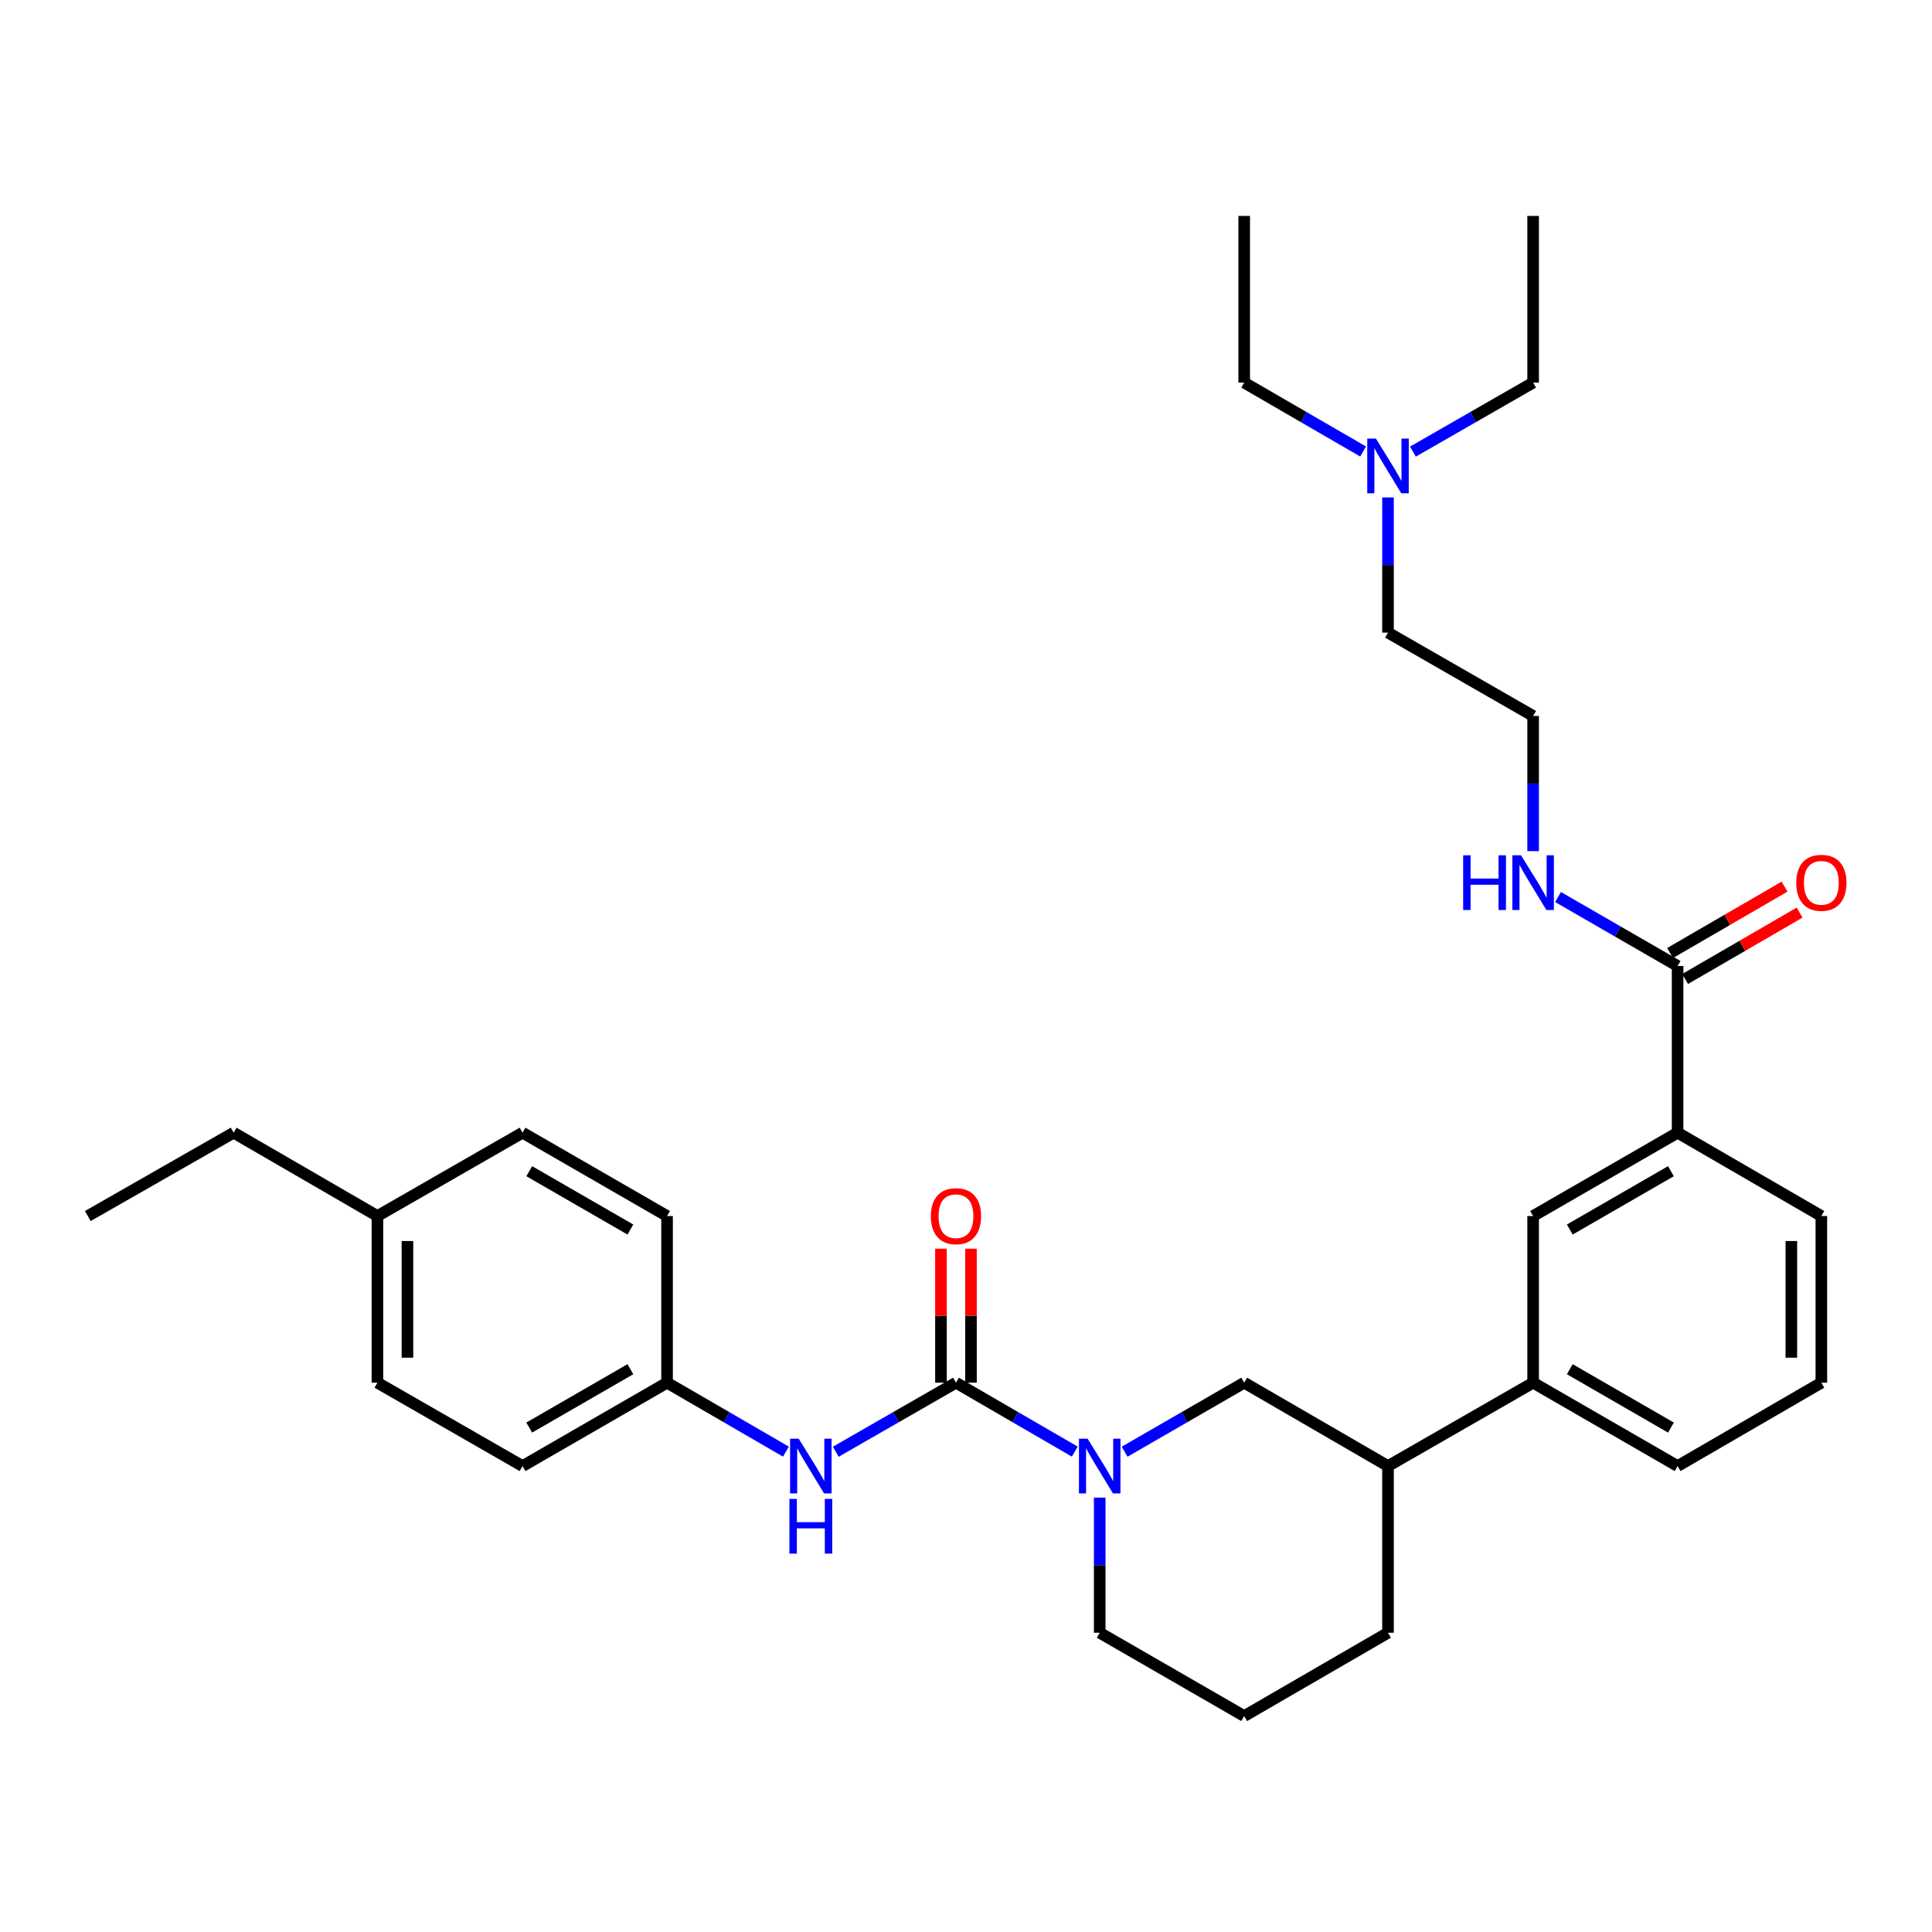 <?xml version='1.0' encoding='iso-8859-1'?>
<svg version='1.1' baseProfile='full'
              xmlns='http://www.w3.org/2000/svg'
                      xmlns:rdkit='http://www.rdkit.org/xml'
                      xmlns:xlink='http://www.w3.org/1999/xlink'
                  xml:space='preserve'
width='1000px' height='1000px' viewBox='0 0 1000 1000'>
<!-- END OF HEADER -->
<rect style='opacity:1.0;fill:#FFFFFF;stroke:none' width='1000' height='1000' x='0' y='0'> </rect>
<path class='bond-0' d='M 494.808,715.68 L 525.563,733.521' style='fill:none;fill-rule:evenodd;stroke:#000000;stroke-width:6px;stroke-linecap:butt;stroke-linejoin:miter;stroke-opacity:1' />
<path class='bond-0' d='M 525.563,733.521 L 556.317,751.361' style='fill:none;fill-rule:evenodd;stroke:#0000FF;stroke-width:6px;stroke-linecap:butt;stroke-linejoin:miter;stroke-opacity:1' />
<path class='bond-1' d='M 494.808,715.68 L 463.699,733.552' style='fill:none;fill-rule:evenodd;stroke:#000000;stroke-width:6px;stroke-linecap:butt;stroke-linejoin:miter;stroke-opacity:1' />
<path class='bond-1' d='M 463.699,733.552 L 432.59,751.424' style='fill:none;fill-rule:evenodd;stroke:#0000FF;stroke-width:6px;stroke-linecap:butt;stroke-linejoin:miter;stroke-opacity:1' />
<path class='bond-8' d='M 502.575,715.68 L 502.575,681.006' style='fill:none;fill-rule:evenodd;stroke:#000000;stroke-width:6px;stroke-linecap:butt;stroke-linejoin:miter;stroke-opacity:1' />
<path class='bond-8' d='M 502.575,681.006 L 502.575,646.332' style='fill:none;fill-rule:evenodd;stroke:#FF0000;stroke-width:6px;stroke-linecap:butt;stroke-linejoin:miter;stroke-opacity:1' />
<path class='bond-8' d='M 487.041,715.68 L 487.041,681.006' style='fill:none;fill-rule:evenodd;stroke:#000000;stroke-width:6px;stroke-linecap:butt;stroke-linejoin:miter;stroke-opacity:1' />
<path class='bond-8' d='M 487.041,681.006 L 487.041,646.332' style='fill:none;fill-rule:evenodd;stroke:#FF0000;stroke-width:6px;stroke-linecap:butt;stroke-linejoin:miter;stroke-opacity:1' />
<path class='bond-3' d='M 582.106,751.395 L 613.05,733.538' style='fill:none;fill-rule:evenodd;stroke:#0000FF;stroke-width:6px;stroke-linecap:butt;stroke-linejoin:miter;stroke-opacity:1' />
<path class='bond-3' d='M 613.05,733.538 L 643.994,715.68' style='fill:none;fill-rule:evenodd;stroke:#000000;stroke-width:6px;stroke-linecap:butt;stroke-linejoin:miter;stroke-opacity:1' />
<path class='bond-13' d='M 569.207,775.155 L 569.207,810.129' style='fill:none;fill-rule:evenodd;stroke:#0000FF;stroke-width:6px;stroke-linecap:butt;stroke-linejoin:miter;stroke-opacity:1' />
<path class='bond-13' d='M 569.207,810.129 L 569.207,845.104' style='fill:none;fill-rule:evenodd;stroke:#000000;stroke-width:6px;stroke-linecap:butt;stroke-linejoin:miter;stroke-opacity:1' />
<path class='bond-11' d='M 406.794,751.362 L 376.031,733.521' style='fill:none;fill-rule:evenodd;stroke:#0000FF;stroke-width:6px;stroke-linecap:butt;stroke-linejoin:miter;stroke-opacity:1' />
<path class='bond-11' d='M 376.031,733.521 L 345.268,715.68' style='fill:none;fill-rule:evenodd;stroke:#000000;stroke-width:6px;stroke-linecap:butt;stroke-linejoin:miter;stroke-opacity:1' />
<path class='bond-2' d='M 868.322,500 L 868.322,586.282' style='fill:none;fill-rule:evenodd;stroke:#000000;stroke-width:6px;stroke-linecap:butt;stroke-linejoin:miter;stroke-opacity:1' />
<path class='bond-9' d='M 872.217,506.719 L 901.846,489.541' style='fill:none;fill-rule:evenodd;stroke:#000000;stroke-width:6px;stroke-linecap:butt;stroke-linejoin:miter;stroke-opacity:1' />
<path class='bond-9' d='M 901.846,489.541 L 931.475,472.362' style='fill:none;fill-rule:evenodd;stroke:#FF0000;stroke-width:6px;stroke-linecap:butt;stroke-linejoin:miter;stroke-opacity:1' />
<path class='bond-9' d='M 864.426,493.281 L 894.055,476.102' style='fill:none;fill-rule:evenodd;stroke:#000000;stroke-width:6px;stroke-linecap:butt;stroke-linejoin:miter;stroke-opacity:1' />
<path class='bond-9' d='M 894.055,476.102 L 923.683,458.924' style='fill:none;fill-rule:evenodd;stroke:#FF0000;stroke-width:6px;stroke-linecap:butt;stroke-linejoin:miter;stroke-opacity:1' />
<path class='bond-10' d='M 868.322,500 L 837.382,482.15' style='fill:none;fill-rule:evenodd;stroke:#000000;stroke-width:6px;stroke-linecap:butt;stroke-linejoin:miter;stroke-opacity:1' />
<path class='bond-10' d='M 837.382,482.15 L 806.441,464.3' style='fill:none;fill-rule:evenodd;stroke:#0000FF;stroke-width:6px;stroke-linecap:butt;stroke-linejoin:miter;stroke-opacity:1' />
<path class='bond-7' d='M 643.994,715.68 L 718.428,758.839' style='fill:none;fill-rule:evenodd;stroke:#000000;stroke-width:6px;stroke-linecap:butt;stroke-linejoin:miter;stroke-opacity:1' />
<path class='bond-4' d='M 868.322,586.282 L 793.543,629.415' style='fill:none;fill-rule:evenodd;stroke:#000000;stroke-width:6px;stroke-linecap:butt;stroke-linejoin:miter;stroke-opacity:1' />
<path class='bond-4' d='M 864.866,606.208 L 812.521,636.401' style='fill:none;fill-rule:evenodd;stroke:#000000;stroke-width:6px;stroke-linecap:butt;stroke-linejoin:miter;stroke-opacity:1' />
<path class='bond-34' d='M 868.322,586.282 L 942.729,629.415' style='fill:none;fill-rule:evenodd;stroke:#000000;stroke-width:6px;stroke-linecap:butt;stroke-linejoin:miter;stroke-opacity:1' />
<path class='bond-5' d='M 793.543,629.415 L 793.543,715.68' style='fill:none;fill-rule:evenodd;stroke:#000000;stroke-width:6px;stroke-linecap:butt;stroke-linejoin:miter;stroke-opacity:1' />
<path class='bond-6' d='M 793.543,715.68 L 718.428,758.839' style='fill:none;fill-rule:evenodd;stroke:#000000;stroke-width:6px;stroke-linecap:butt;stroke-linejoin:miter;stroke-opacity:1' />
<path class='bond-21' d='M 793.543,715.68 L 868.322,758.839' style='fill:none;fill-rule:evenodd;stroke:#000000;stroke-width:6px;stroke-linecap:butt;stroke-linejoin:miter;stroke-opacity:1' />
<path class='bond-21' d='M 812.525,708.7 L 864.87,738.911' style='fill:none;fill-rule:evenodd;stroke:#000000;stroke-width:6px;stroke-linecap:butt;stroke-linejoin:miter;stroke-opacity:1' />
<path class='bond-33' d='M 718.428,758.839 L 718.428,845.104' style='fill:none;fill-rule:evenodd;stroke:#000000;stroke-width:6px;stroke-linecap:butt;stroke-linejoin:miter;stroke-opacity:1' />
<path class='bond-19' d='M 793.543,440.542 L 793.543,405.564' style='fill:none;fill-rule:evenodd;stroke:#0000FF;stroke-width:6px;stroke-linecap:butt;stroke-linejoin:miter;stroke-opacity:1' />
<path class='bond-19' d='M 793.543,405.564 L 793.543,370.585' style='fill:none;fill-rule:evenodd;stroke:#000000;stroke-width:6px;stroke-linecap:butt;stroke-linejoin:miter;stroke-opacity:1' />
<path class='bond-15' d='M 345.268,715.68 L 345.268,629.415' style='fill:none;fill-rule:evenodd;stroke:#000000;stroke-width:6px;stroke-linecap:butt;stroke-linejoin:miter;stroke-opacity:1' />
<path class='bond-16' d='M 345.268,715.68 L 270.472,758.839' style='fill:none;fill-rule:evenodd;stroke:#000000;stroke-width:6px;stroke-linecap:butt;stroke-linejoin:miter;stroke-opacity:1' />
<path class='bond-16' d='M 326.285,708.699 L 273.928,738.91' style='fill:none;fill-rule:evenodd;stroke:#000000;stroke-width:6px;stroke-linecap:butt;stroke-linejoin:miter;stroke-opacity:1' />
<path class='bond-12' d='M 718.428,257.479 L 718.428,292.461' style='fill:none;fill-rule:evenodd;stroke:#0000FF;stroke-width:6px;stroke-linecap:butt;stroke-linejoin:miter;stroke-opacity:1' />
<path class='bond-12' d='M 718.428,292.461 L 718.428,327.444' style='fill:none;fill-rule:evenodd;stroke:#000000;stroke-width:6px;stroke-linecap:butt;stroke-linejoin:miter;stroke-opacity:1' />
<path class='bond-26' d='M 705.537,233.693 L 674.766,215.865' style='fill:none;fill-rule:evenodd;stroke:#0000FF;stroke-width:6px;stroke-linecap:butt;stroke-linejoin:miter;stroke-opacity:1' />
<path class='bond-26' d='M 674.766,215.865 L 643.994,198.038' style='fill:none;fill-rule:evenodd;stroke:#000000;stroke-width:6px;stroke-linecap:butt;stroke-linejoin:miter;stroke-opacity:1' />
<path class='bond-27' d='M 731.333,233.752 L 762.438,215.895' style='fill:none;fill-rule:evenodd;stroke:#0000FF;stroke-width:6px;stroke-linecap:butt;stroke-linejoin:miter;stroke-opacity:1' />
<path class='bond-27' d='M 762.438,215.895 L 793.543,198.038' style='fill:none;fill-rule:evenodd;stroke:#000000;stroke-width:6px;stroke-linecap:butt;stroke-linejoin:miter;stroke-opacity:1' />
<path class='bond-22' d='M 569.207,845.104 L 643.994,888.236' style='fill:none;fill-rule:evenodd;stroke:#000000;stroke-width:6px;stroke-linecap:butt;stroke-linejoin:miter;stroke-opacity:1' />
<path class='bond-14' d='M 195.357,629.415 L 195.357,715.68' style='fill:none;fill-rule:evenodd;stroke:#000000;stroke-width:6px;stroke-linecap:butt;stroke-linejoin:miter;stroke-opacity:1' />
<path class='bond-14' d='M 210.891,642.355 L 210.891,702.74' style='fill:none;fill-rule:evenodd;stroke:#000000;stroke-width:6px;stroke-linecap:butt;stroke-linejoin:miter;stroke-opacity:1' />
<path class='bond-28' d='M 195.357,629.415 L 120.941,586.282' style='fill:none;fill-rule:evenodd;stroke:#000000;stroke-width:6px;stroke-linecap:butt;stroke-linejoin:miter;stroke-opacity:1' />
<path class='bond-32' d='M 195.357,629.415 L 270.472,586.282' style='fill:none;fill-rule:evenodd;stroke:#000000;stroke-width:6px;stroke-linecap:butt;stroke-linejoin:miter;stroke-opacity:1' />
<path class='bond-18' d='M 345.268,629.415 L 270.472,586.282' style='fill:none;fill-rule:evenodd;stroke:#000000;stroke-width:6px;stroke-linecap:butt;stroke-linejoin:miter;stroke-opacity:1' />
<path class='bond-18' d='M 326.289,636.402 L 273.932,606.209' style='fill:none;fill-rule:evenodd;stroke:#000000;stroke-width:6px;stroke-linecap:butt;stroke-linejoin:miter;stroke-opacity:1' />
<path class='bond-17' d='M 270.472,758.839 L 195.357,715.68' style='fill:none;fill-rule:evenodd;stroke:#000000;stroke-width:6px;stroke-linecap:butt;stroke-linejoin:miter;stroke-opacity:1' />
<path class='bond-25' d='M 793.543,370.585 L 718.428,327.444' style='fill:none;fill-rule:evenodd;stroke:#000000;stroke-width:6px;stroke-linecap:butt;stroke-linejoin:miter;stroke-opacity:1' />
<path class='bond-20' d='M 942.729,629.415 L 942.729,715.68' style='fill:none;fill-rule:evenodd;stroke:#000000;stroke-width:6px;stroke-linecap:butt;stroke-linejoin:miter;stroke-opacity:1' />
<path class='bond-20' d='M 927.195,642.355 L 927.195,702.74' style='fill:none;fill-rule:evenodd;stroke:#000000;stroke-width:6px;stroke-linecap:butt;stroke-linejoin:miter;stroke-opacity:1' />
<path class='bond-23' d='M 868.322,758.839 L 942.729,715.68' style='fill:none;fill-rule:evenodd;stroke:#000000;stroke-width:6px;stroke-linecap:butt;stroke-linejoin:miter;stroke-opacity:1' />
<path class='bond-24' d='M 643.994,888.236 L 718.428,845.104' style='fill:none;fill-rule:evenodd;stroke:#000000;stroke-width:6px;stroke-linecap:butt;stroke-linejoin:miter;stroke-opacity:1' />
<path class='bond-30' d='M 643.994,198.038 L 643.994,111.764' style='fill:none;fill-rule:evenodd;stroke:#000000;stroke-width:6px;stroke-linecap:butt;stroke-linejoin:miter;stroke-opacity:1' />
<path class='bond-29' d='M 793.543,198.038 L 793.543,111.764' style='fill:none;fill-rule:evenodd;stroke:#000000;stroke-width:6px;stroke-linecap:butt;stroke-linejoin:miter;stroke-opacity:1' />
<path class='bond-31' d='M 120.941,586.282 L 45.455,629.415' style='fill:none;fill-rule:evenodd;stroke:#000000;stroke-width:6px;stroke-linecap:butt;stroke-linejoin:miter;stroke-opacity:1' />
<path  class='atom-1' d='M 562.947 744.679
L 572.227 759.679
Q 573.147 761.159, 574.627 763.839
Q 576.107 766.519, 576.187 766.679
L 576.187 744.679
L 579.947 744.679
L 579.947 772.999
L 576.067 772.999
L 566.107 756.599
Q 564.947 754.679, 563.707 752.479
Q 562.507 750.279, 562.147 749.599
L 562.147 772.999
L 558.467 772.999
L 558.467 744.679
L 562.947 744.679
' fill='#0000FF'/>
<path  class='atom-2' d='M 413.424 744.679
L 422.704 759.679
Q 423.624 761.159, 425.104 763.839
Q 426.584 766.519, 426.664 766.679
L 426.664 744.679
L 430.424 744.679
L 430.424 772.999
L 426.544 772.999
L 416.584 756.599
Q 415.424 754.679, 414.184 752.479
Q 412.984 750.279, 412.624 749.599
L 412.624 772.999
L 408.944 772.999
L 408.944 744.679
L 413.424 744.679
' fill='#0000FF'/>
<path  class='atom-2' d='M 408.604 775.831
L 412.444 775.831
L 412.444 787.871
L 426.924 787.871
L 426.924 775.831
L 430.764 775.831
L 430.764 804.151
L 426.924 804.151
L 426.924 791.071
L 412.444 791.071
L 412.444 804.151
L 408.604 804.151
L 408.604 775.831
' fill='#0000FF'/>
<path  class='atom-9' d='M 481.808 629.495
Q 481.808 622.695, 485.168 618.895
Q 488.528 615.095, 494.808 615.095
Q 501.088 615.095, 504.448 618.895
Q 507.808 622.695, 507.808 629.495
Q 507.808 636.375, 504.408 640.295
Q 501.008 644.175, 494.808 644.175
Q 488.568 644.175, 485.168 640.295
Q 481.808 636.415, 481.808 629.495
M 494.808 640.975
Q 499.128 640.975, 501.448 638.095
Q 503.808 635.175, 503.808 629.495
Q 503.808 623.935, 501.448 621.135
Q 499.128 618.295, 494.808 618.295
Q 490.488 618.295, 488.128 621.095
Q 485.808 623.895, 485.808 629.495
Q 485.808 635.215, 488.128 638.095
Q 490.488 640.975, 494.808 640.975
' fill='#FF0000'/>
<path  class='atom-10' d='M 929.729 456.939
Q 929.729 450.139, 933.089 446.339
Q 936.449 442.539, 942.729 442.539
Q 949.009 442.539, 952.369 446.339
Q 955.729 450.139, 955.729 456.939
Q 955.729 463.819, 952.329 467.739
Q 948.929 471.619, 942.729 471.619
Q 936.489 471.619, 933.089 467.739
Q 929.729 463.859, 929.729 456.939
M 942.729 468.419
Q 947.049 468.419, 949.369 465.539
Q 951.729 462.619, 951.729 456.939
Q 951.729 451.379, 949.369 448.579
Q 947.049 445.739, 942.729 445.739
Q 938.409 445.739, 936.049 448.539
Q 933.729 451.339, 933.729 456.939
Q 933.729 462.659, 936.049 465.539
Q 938.409 468.419, 942.729 468.419
' fill='#FF0000'/>
<path  class='atom-11' d='M 757.323 442.699
L 761.163 442.699
L 761.163 454.739
L 775.643 454.739
L 775.643 442.699
L 779.483 442.699
L 779.483 471.019
L 775.643 471.019
L 775.643 457.939
L 761.163 457.939
L 761.163 471.019
L 757.323 471.019
L 757.323 442.699
' fill='#0000FF'/>
<path  class='atom-11' d='M 787.283 442.699
L 796.563 457.699
Q 797.483 459.179, 798.963 461.859
Q 800.443 464.539, 800.523 464.699
L 800.523 442.699
L 804.283 442.699
L 804.283 471.019
L 800.403 471.019
L 790.443 454.619
Q 789.283 452.699, 788.043 450.499
Q 786.843 448.299, 786.483 447.619
L 786.483 471.019
L 782.803 471.019
L 782.803 442.699
L 787.283 442.699
' fill='#0000FF'/>
<path  class='atom-13' d='M 712.168 227.001
L 721.448 242.001
Q 722.368 243.481, 723.848 246.161
Q 725.328 248.841, 725.408 249.001
L 725.408 227.001
L 729.168 227.001
L 729.168 255.321
L 725.288 255.321
L 715.328 238.921
Q 714.168 237.001, 712.928 234.801
Q 711.728 232.601, 711.368 231.921
L 711.368 255.321
L 707.688 255.321
L 707.688 227.001
L 712.168 227.001
' fill='#0000FF'/>
</svg>
